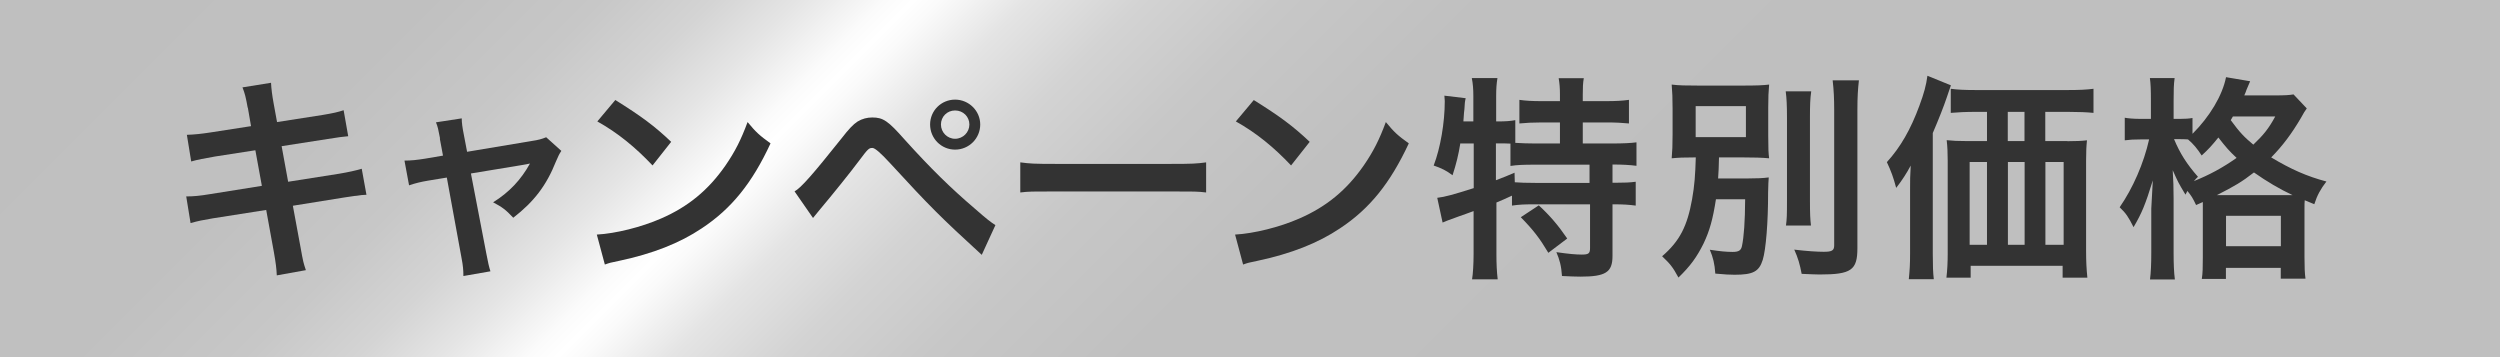 <?xml version="1.0" encoding="UTF-8"?>
<svg id="_レイヤー_1" data-name="レイヤー_1" xmlns="http://www.w3.org/2000/svg" xmlns:xlink="http://www.w3.org/1999/xlink" viewBox="0 0 196 28">
  <rect x="0" y="0" width="196" height="28" fill="#808080" stroke="none"/>
  <defs>
    <style>
      .cls-1 {
        fill: url(#_名称未設定グラデーション_3);
      }

      .cls-2 {
        fill: #333;
      }
    </style>
    <linearGradient id="_名称未設定グラデーション_3" data-name="名称未設定グラデーション 3" x1="42" y1="-42" x2="154" y2="70" gradientUnits="userSpaceOnUse">
      <stop offset="0" stop-color="#bfbfbf"/>
      <stop offset=".15" stop-color="silver"/>
      <stop offset=".21" stop-color="#c7c7c7"/>
      <stop offset=".25" stop-color="#d4d4d4"/>
      <stop offset=".28" stop-color="#e5e5e5"/>
      <stop offset=".31" stop-color="#fbfbfb"/>
      <stop offset=".32" stop-color="#fff"/>
      <stop offset=".33" stop-color="#fafafa"/>
      <stop offset=".36" stop-color="#e4e4e4"/>
      <stop offset=".4" stop-color="#d3d3d3"/>
      <stop offset=".45" stop-color="#c7c7c7"/>
      <stop offset=".52" stop-color="silver"/>
      <stop offset=".72" stop-color="#bfbfbf"/>
    </linearGradient>
  </defs>
  <rect class="cls-1" width="196" height="28"/>
  <g>
    <path class="cls-2" d="M19.42,8.45c-.15-.83-.22-1.12-.41-1.6l2.24-.36c.02.44.08.94.2,1.6l.27,1.48,3.59-.56c.83-.14,1.19-.22,1.63-.37l.36,2.04q-.46.03-1.63.22l-3.59.56.51,2.79,4-.63c.71-.12,1.31-.25,1.77-.39l.37,2.04c-.36.02-.42.02-.78.08-.1,0-.19.02-.27.03-.12.02-.34.05-.68.1l-4.04.65.61,3.3c.2,1.12.22,1.17.41,1.75l-2.28.41c-.02-.51-.08-.99-.22-1.78l-.61-3.35-4.2.66c-.82.14-1.12.2-1.73.37l-.34-2.09c.58,0,1.07-.05,1.8-.17l4.13-.66-.51-2.79-3.16.49c-.78.14-1.41.25-1.87.39l-.34-2.09c.61-.02,1.16-.08,1.87-.19l3.16-.49-.25-1.45Z"/>
    <path class="cls-2" d="M34.5,10.86c-.14-.73-.17-.9-.32-1.27l2.02-.31c0,.34.05.71.17,1.31l.25,1.31,5.08-.85c.49-.07.78-.15,1.12-.29l1.19,1.07c-.15.22-.25.41-.42.82-.75,1.89-1.72,3.16-3.35,4.42-.61-.65-.87-.83-1.58-1.21,1.26-.78,2.19-1.77,2.89-3.04q-.2.05-.63.12l-4,.66,1.21,6.29q.17.93.32,1.38l-2.12.37c0-.44-.03-.82-.14-1.38l-1.16-6.34-1.46.24c-.59.1-1,.2-1.5.37l-.36-1.94c.54,0,.97-.05,1.61-.15l1.41-.24-.25-1.34Z"/>
    <path class="cls-2" d="M46.8,18.39c1.46-.08,3.48-.58,5.03-1.26,2.12-.92,3.71-2.23,5.05-4.16.75-1.09,1.22-2.02,1.73-3.4.66.8.94,1.05,1.8,1.67-1.44,3.11-3.06,5.12-5.39,6.66-1.73,1.16-3.84,1.99-6.48,2.55-.68.14-.73.15-1.12.29l-.63-2.35ZM48.24,7.84c2.02,1.26,3.08,2.04,4.38,3.28l-1.46,1.85c-1.36-1.44-2.75-2.57-4.33-3.45l1.41-1.68Z"/>
    <path class="cls-2" d="M62.3,15c.49-.27,1.38-1.27,3.66-4.13.58-.75.93-1.12,1.27-1.34.36-.22.75-.32,1.16-.32.85,0,1.24.27,2.53,1.73,2.02,2.24,3.6,3.79,5.51,5.42.97.85,1.24,1.05,1.61,1.29l-1.07,2.33c-3.18-2.91-4.05-3.77-7.19-7.19q-1.09-1.19-1.38-1.19c-.27,0-.34.05-1.04.99-.7.94-2.12,2.7-3.04,3.79-.27.32-.34.41-.58.71l-1.45-2.09ZM76.85,9.76c0,1.09-.88,1.97-1.97,1.97s-1.96-.88-1.96-1.97.88-1.95,1.96-1.95,1.97.88,1.97,1.95ZM73.77,9.76c0,.61.49,1.12,1.11,1.12s1.12-.51,1.12-1.12-.49-1.1-1.12-1.1-1.11.49-1.11,1.1Z"/>
    <path class="cls-2" d="M80,12.73c.75.1,1.07.12,2.75.12h9.06c1.68,0,2.01-.02,2.75-.12v2.36c-.68-.08-.87-.08-2.77-.08h-9.03c-1.9,0-2.09,0-2.77.08v-2.36Z"/>
    <path class="cls-2" d="M96.84,18.39c1.46-.08,3.49-.58,5.03-1.26,2.12-.92,3.71-2.23,5.05-4.16.75-1.09,1.22-2.02,1.73-3.4.66.8.93,1.05,1.8,1.67-1.45,3.11-3.06,5.12-5.39,6.66-1.73,1.16-3.84,1.99-6.48,2.55-.68.14-.73.15-1.12.29l-.63-2.35ZM98.29,7.84c2.02,1.26,3.08,2.04,4.39,3.28l-1.46,1.85c-1.36-1.44-2.75-2.57-4.33-3.45l1.41-1.68Z"/>
    <path class="cls-2" d="M114.49,11.24c-.15.92-.32,1.61-.61,2.5-.49-.37-.88-.56-1.48-.76.53-1.38.87-3.37.87-5.05,0-.1-.02-.22-.03-.43l1.67.2c-.07.31-.07.34-.1.87l-.03.25-.05.7h.78v-2.01c0-.51-.03-.93-.12-1.39h2.01c-.07.44-.1.83-.1,1.39v2.01h.14c.61,0,.99-.03,1.36-.1v1.78c.53.03.95.05,1.56.05h1.94v-1.65h-1.43c-.7,0-1.24.03-1.75.08v-1.85c.49.07.99.1,1.75.1h1.43v-.53c0-.49-.03-.85-.1-1.27h1.97c-.07.39-.08.75-.08,1.26v.54h1.84c.76,0,1.27-.03,1.78-.1v1.85c-.51-.05-1.05-.08-1.78-.08h-1.84v1.65h2.29c.85,0,1.48-.03,1.92-.09v1.84c-.53-.07-1.16-.1-1.78-.1h-.1v1.43h.15c.82,0,1.24-.02,1.67-.08v1.87c-.53-.07-.99-.1-1.67-.1h-.15v4.06c0,1.27-.54,1.61-2.52,1.61-.29,0-.92-.02-1.44-.05-.05-.78-.19-1.29-.44-1.87.97.14,1.53.19,1.99.19.54,0,.65-.09.65-.51v-3.43h-4.45c-.71,0-1.12.02-1.67.1v-.78c-.48.22-.78.36-1.22.54v4.05c0,.75.03,1.39.1,1.97h-2.01c.07-.39.12-1.21.12-1.97v-3.38c-.41.15-.78.29-1.14.41-.9.32-1.11.41-1.29.49l-.42-1.94c.61-.07,1.29-.26,2.86-.76v-3.5h-1ZM117.28,14.13c.66-.25.88-.34,1.46-.59l.02.75c.39.03.88.05,1.63.05h4.23v-1.43h-4.28c-.9,0-1.41.02-1.92.1v-1.75c-.37-.02-.59-.02-.87-.02h-.27v2.89ZM120.64,16.1c.87.8,1.51,1.55,2.23,2.6l-1.48,1.12c-.68-1.14-1.17-1.78-2.16-2.79l1.41-.93Z"/>
    <path class="cls-2" d="M134.53,15.62c-.24,1.55-.49,2.46-.97,3.47-.53,1.07-1.04,1.77-1.97,2.67-.44-.82-.65-1.07-1.28-1.67,1.38-1.19,1.97-2.35,2.35-4.47.19-1.07.25-1.89.29-3.28-1,0-1.34.02-1.89.07.05-.59.07-.99.07-1.85v-2.06c0-.87-.02-1.22-.07-1.87.53.07,1.14.08,2.12.08h3.43c1.09,0,1.61-.02,2.09-.08-.05.59-.07.97-.07,1.8v2.21c0,1.04.02,1.38.07,1.77-.56-.05-1.17-.07-2.14-.07h-1.79c-.02.92-.03,1-.07,1.65h2.35c.7,0,1.16-.02,1.62-.08-.03.34-.03.51-.05,1.19,0,2.36-.17,4.45-.42,5.27-.29.92-.75,1.17-2.21,1.17-.37,0-.76-.02-1.51-.09-.05-.76-.17-1.26-.43-1.87.8.12,1.28.17,1.79.17.48,0,.66-.12.73-.46.15-.71.24-1.9.25-3.67h-2.29ZM132.94,10.75h3.94v-2.43h-3.94v2.43ZM142,7.16c-.08.56-.1,1.07-.1,2.07v6.43c0,1.09.02,1.51.08,2.02h-1.96c.07-.49.08-.85.08-1.99v-6.46c0-.97-.03-1.55-.1-2.07h1.99ZM145.74,6.29c-.08.68-.12,1.34-.12,2.31v10.86c0,1.72-.48,2.06-2.96,2.06-.37,0-.61-.02-1.41-.05-.14-.75-.29-1.26-.58-1.9.99.12,1.82.17,2.31.17.65,0,.82-.1.82-.51v-10.62c0-.82-.03-1.56-.12-2.31h2.06Z"/>
    <path class="cls-2" d="M149.75,14.83c0-.7,0-1,.05-1.85-.31.59-.7,1.19-1.14,1.75-.22-.83-.39-1.29-.73-2.02,1.07-1.17,1.87-2.57,2.55-4.42.37-1,.53-1.6.63-2.35l1.84.75c-.14.39-.19.54-.32.94q-.36,1.07-1.1,2.8v9.49c0,.93.02,1.46.08,1.97h-1.96c.07-.68.1-1.19.1-1.99v-5.07ZM162.09,11.07c.65,0,1.12-.02,1.53-.07-.05.46-.07.9-.07,1.6v7.05c0,.85.03,1.43.1,2.12h-1.94v-.93h-7.21v.93h-1.9c.07-.58.1-1.24.1-1.87v-7.28c0-.61-.02-1.14-.08-1.63.48.05.87.07,1.56.07h1.6v-2.29h-.83c-.83,0-1.46.03-2.01.08v-1.89c.49.07,1.09.1,2.01.1h7.11c.95,0,1.56-.03,2.07-.1v1.89c-.49-.05-1.17-.08-2.01-.08h-1.77v2.29h1.73ZM154.42,12.7v6.49h1.36v-6.49h-1.36ZM158.72,8.77h-1.31v2.29h1.31v-2.29ZM157.42,19.19h1.31v-6.49h-1.31v6.49ZM160.36,19.19h1.43v-6.49h-1.43v6.49Z"/>
    <path class="cls-2" d="M172.17,16.07c-.25-.53-.37-.73-.68-1.1-.05.12-.08.15-.15.29-.58-.97-.59-1-1-1.92.05.8.07,1.39.07,2.23v4.25c0,.9.03,1.56.1,2.09h-1.95c.07-.54.1-1.24.1-2.09v-3.47q.07-1.46.12-2.21c-.59,1.92-.87,2.58-1.51,3.67-.39-.78-.59-1.09-1.09-1.56,1.04-1.5,1.89-3.45,2.31-5.32h-.65c-.54,0-.88.02-1.26.07v-1.77c.27.05.68.09,1.27.09h.78v-1.43c0-.88-.02-1.34-.08-1.77h1.94c-.07.49-.08.95-.08,1.77v1.43h.49c.42,0,.71-.02.99-.07v1.24c1.34-1.33,2.35-3.01,2.63-4.44l1.89.32c-.08.17-.12.27-.29.68-.03.12-.08.22-.17.43h2.38c.77,0,1.16-.02,1.48-.08l1.04,1.1c-.17.24-.22.31-.46.75-.73,1.24-1.44,2.19-2.33,3.09,1.55.93,2.79,1.48,4.33,1.89-.46.59-.73,1.09-.95,1.78l-.75-.31c-.02.2-.02.32-.02.71v3.74c0,.8.02,1.29.08,1.7h-1.94v-.85h-4.3v.87h-1.89c.07-.44.08-.88.08-1.68v-4.35l-.54.24ZM170.45,10.92c.46,1.1.99,1.94,1.87,2.94-.15.15-.2.2-.32.34,1.22-.49,2.24-1.04,3.35-1.82-.58-.54-.83-.83-1.43-1.6-.51.63-.78.93-1.31,1.41-.31-.49-.66-.92-1.07-1.26-.32-.02-.41-.02-.63-.02h-.46ZM179.38,15.3h.36c-1.02-.48-1.99-1.05-3.03-1.78-.97.75-1.48,1.05-2.91,1.78h5.58ZM174.52,19.3h4.3v-2.38h-4.3v2.38ZM175.06,9.13c-.07.12-.08.15-.17.29.71.97,1.07,1.34,1.77,1.92.82-.78,1.21-1.27,1.72-2.21h-3.31Z"/>
  </g>
</svg>
